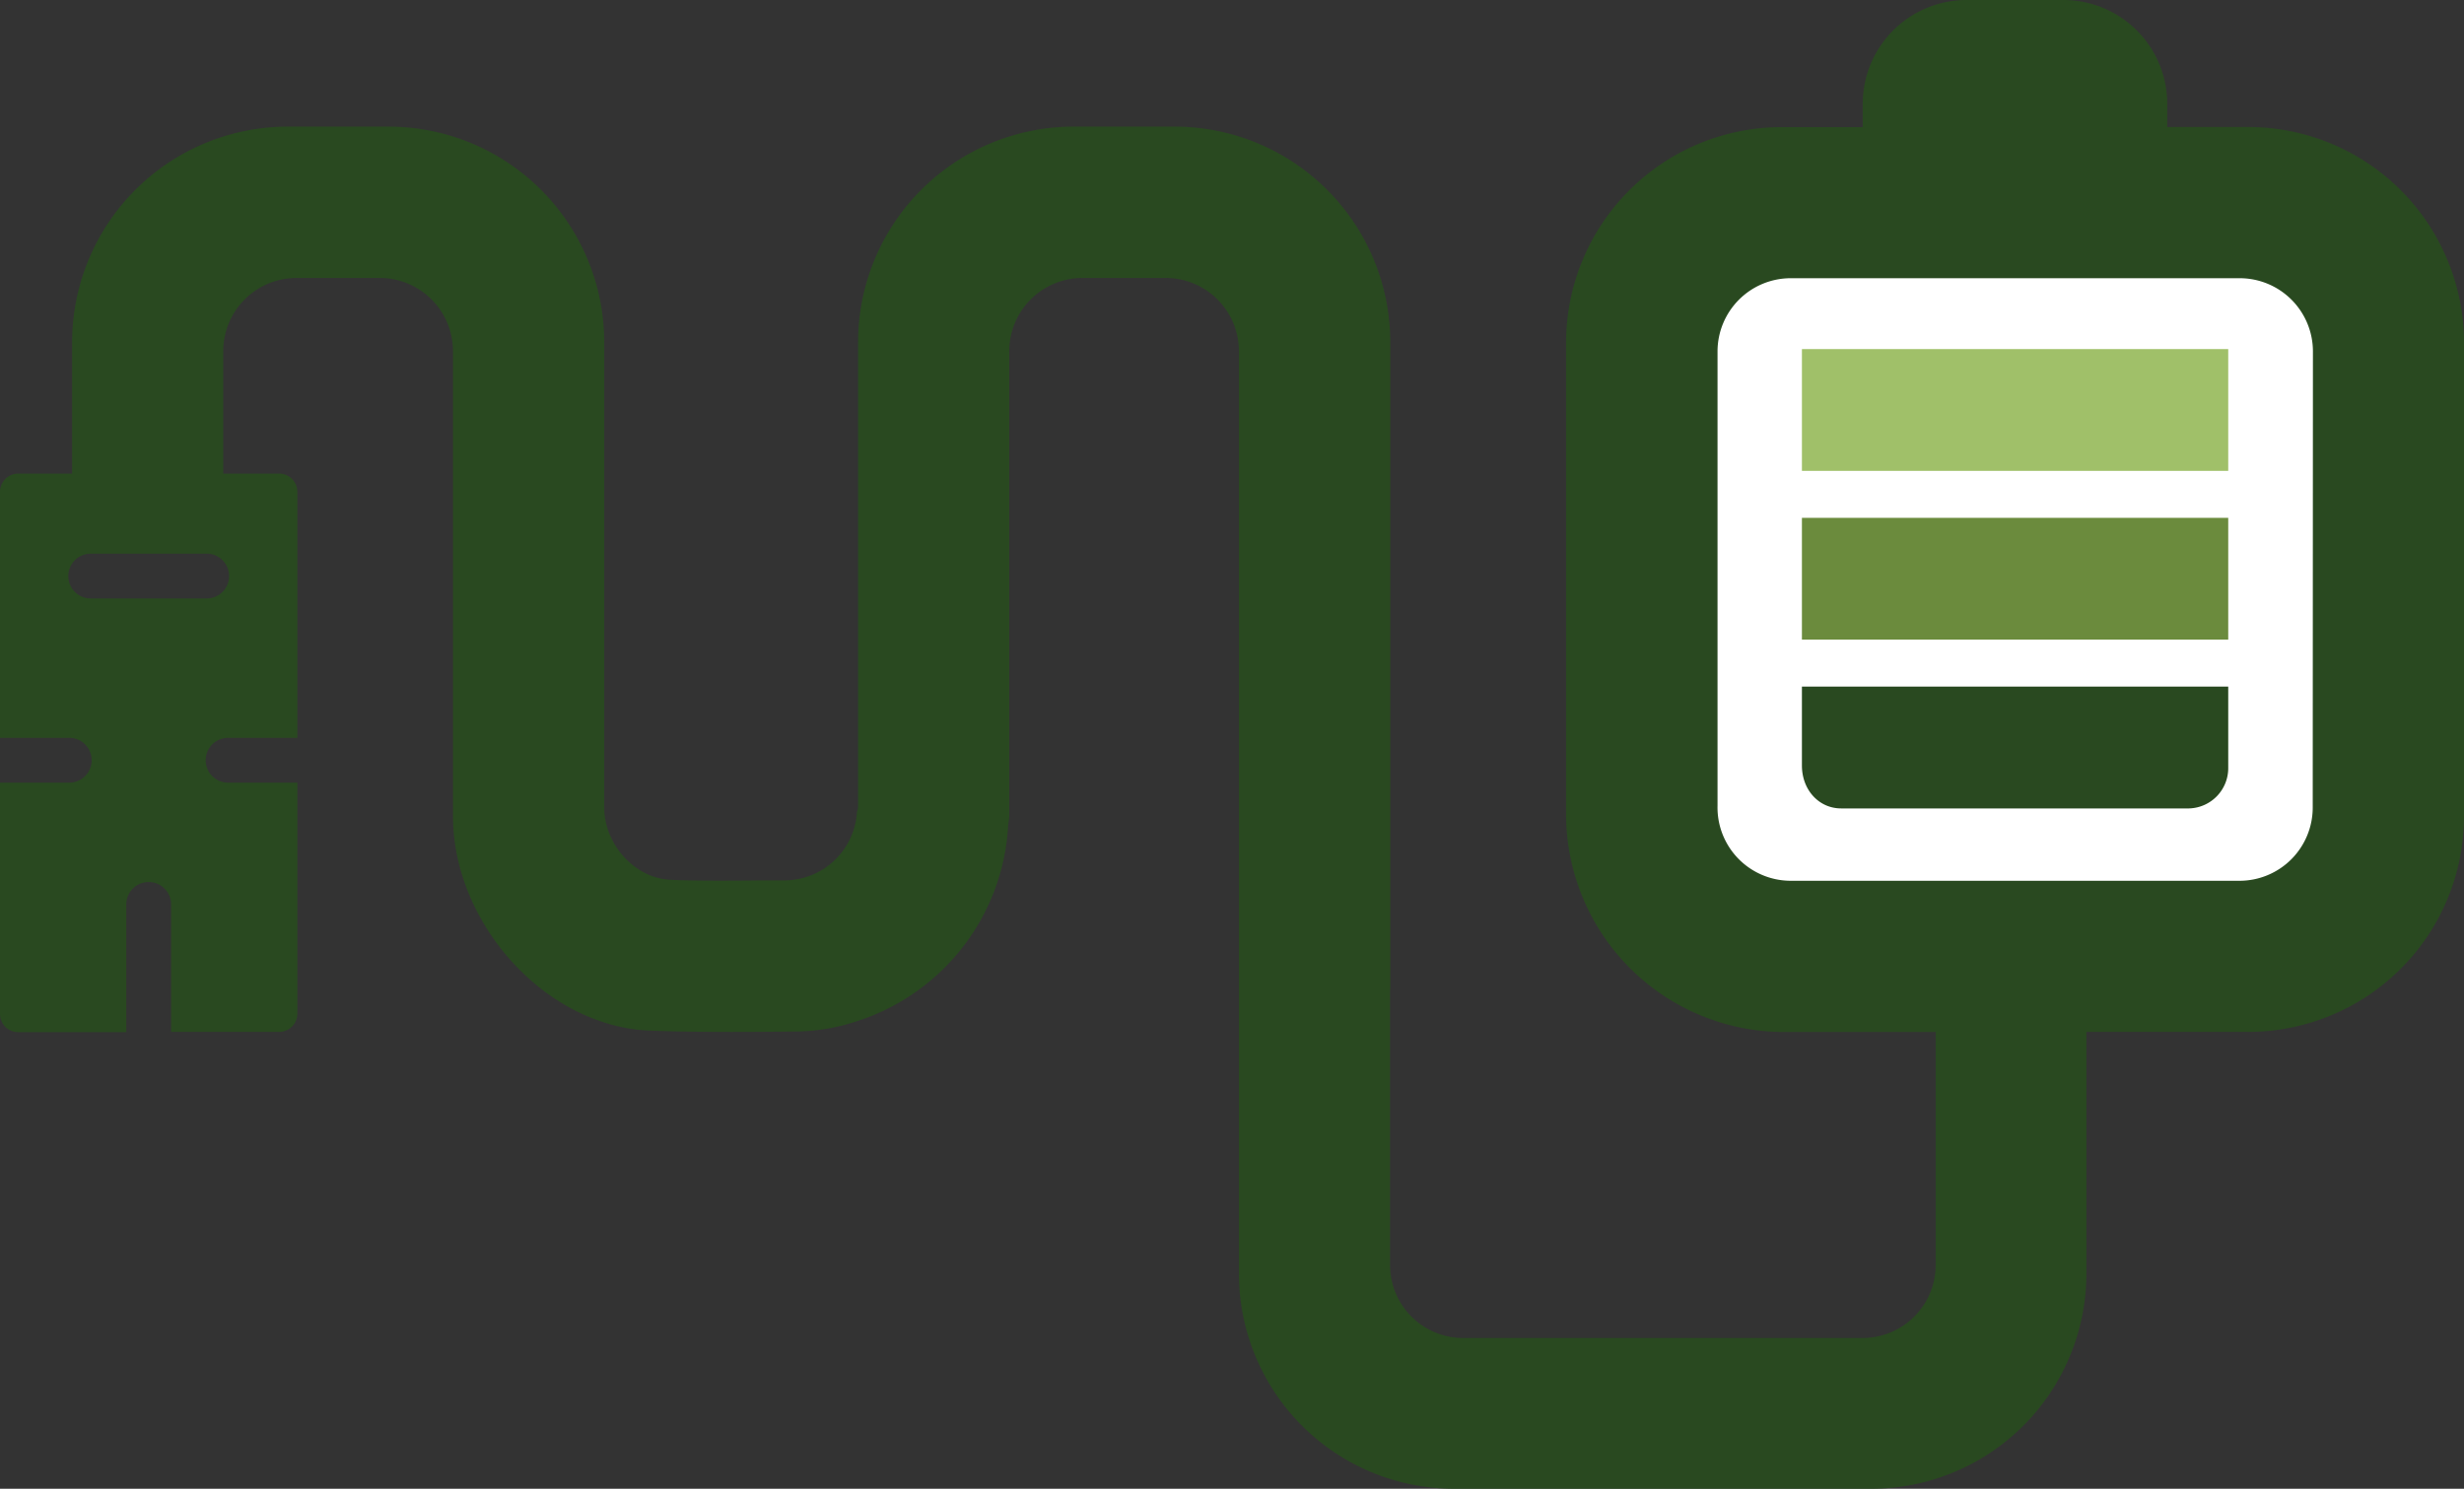 <svg xmlns="http://www.w3.org/2000/svg" viewBox="0 0 498.1 301"><rect x="0" y="0" width="498.1" height="301" fill="#333333" stroke="none"/><defs><style>.cls-1{fill:#fff;}.cls-2{fill:#294920;}.cls-3{fill:#a0c069;}.cls-4{fill:#6b8b3d;}</style></defs><title>ilustracionLogo</title><g id="Capa_2" data-name="Capa 2"><g id="Capa_3" data-name="Capa 3"><rect class="cls-1" x="339.55" y="43" width="137" height="145"></rect></g><g id="Capa_2-2" data-name="Capa 2"><path class="cls-2" d="M364.26,154.76c0,5,3.48,8.69,7.92,8.69h70.35a8.15,8.15,0,0,0,7.91-8.33v-16.3H364.26Z"></path><path class="cls-2" d="M46.11,149.18h14V99.43a3.68,3.68,0,0,0-3.68-3.68H3.68A3.68,3.68,0,0,0,0,99.43H0v49.75H14a4.53,4.53,0,0,1,0,9.06H0V205a3.67,3.67,0,0,0,3.67,3.68H25.53V182.86a4.53,4.53,0,0,1,9.06,0v25.77H56.43A3.68,3.68,0,0,0,60.11,205V158.24h-14a4.53,4.53,0,0,1,0-9.06ZM18.34,121a4.53,4.53,0,1,1,0-9.06H41.78a4.53,4.53,0,1,1,0,9.06Z"></path><path class="cls-2" d="M454.52,25.68H438.11V21a21,21,0,0,0-21-21H397.55a21,21,0,0,0-21,21v4.7H360.16a43.63,43.63,0,0,0-43.58,43.58v95.81a44.1,44.1,0,0,0,43.58,43.56H391.3v47.11a14.78,14.78,0,0,1-14.76,14.76H295.71A14.78,14.78,0,0,1,281,255.74V200.07a1.19,1.19,0,0,0,.05-.26V69.18A43.61,43.61,0,0,0,237.46,25.6H217a43.61,43.61,0,0,0-43.54,43.58v94c0,.42-.21.77-.24,1.18A14.71,14.71,0,0,1,158.65,178l-4.91,0c-4.67.06-14.7.12-18.59-.15-6.9-.5-12.85-7.06-13-14.33V69.18A43.63,43.63,0,0,0,78.58,25.6H58.14A43.63,43.63,0,0,0,14.58,69.18V106H45.13V71a14.81,14.81,0,0,1,14.8-14.8H76.77A14.81,14.81,0,0,1,91.57,71v94c0,18.55,13.64,36.29,30.35,41.65a33.52,33.52,0,0,0,8.5,1.67c8.74.43,22.32.34,31.19.22a40.35,40.35,0,0,0,11.62-2.07,44.11,44.11,0,0,0,30.55-39.15c0-.78.24-1.53.24-2.32V71a14.81,14.81,0,0,1,14.8-14.8h16.83A14.81,14.81,0,0,1,250.45,71V257.52A43.52,43.52,0,0,0,293.91,301h84.41a43.52,43.52,0,0,0,43.45-43.48V208.63h32.75a43.62,43.62,0,0,0,43.58-43.56V69.26A43.63,43.63,0,0,0,454.52,25.68Zm13,137.6a14.81,14.81,0,0,1-14.8,14.8H362a14.82,14.82,0,0,1-14.8-15.18V71.05A14.81,14.81,0,0,1,362,56.25h90.76a14.81,14.81,0,0,1,14.8,14.8Z"></path><rect class="cls-3" x="364.26" y="70.58" width="86.18" height="24.62"></rect><rect class="cls-4" x="364.26" y="104.7" width="86.18" height="24.62"></rect></g></g></svg>